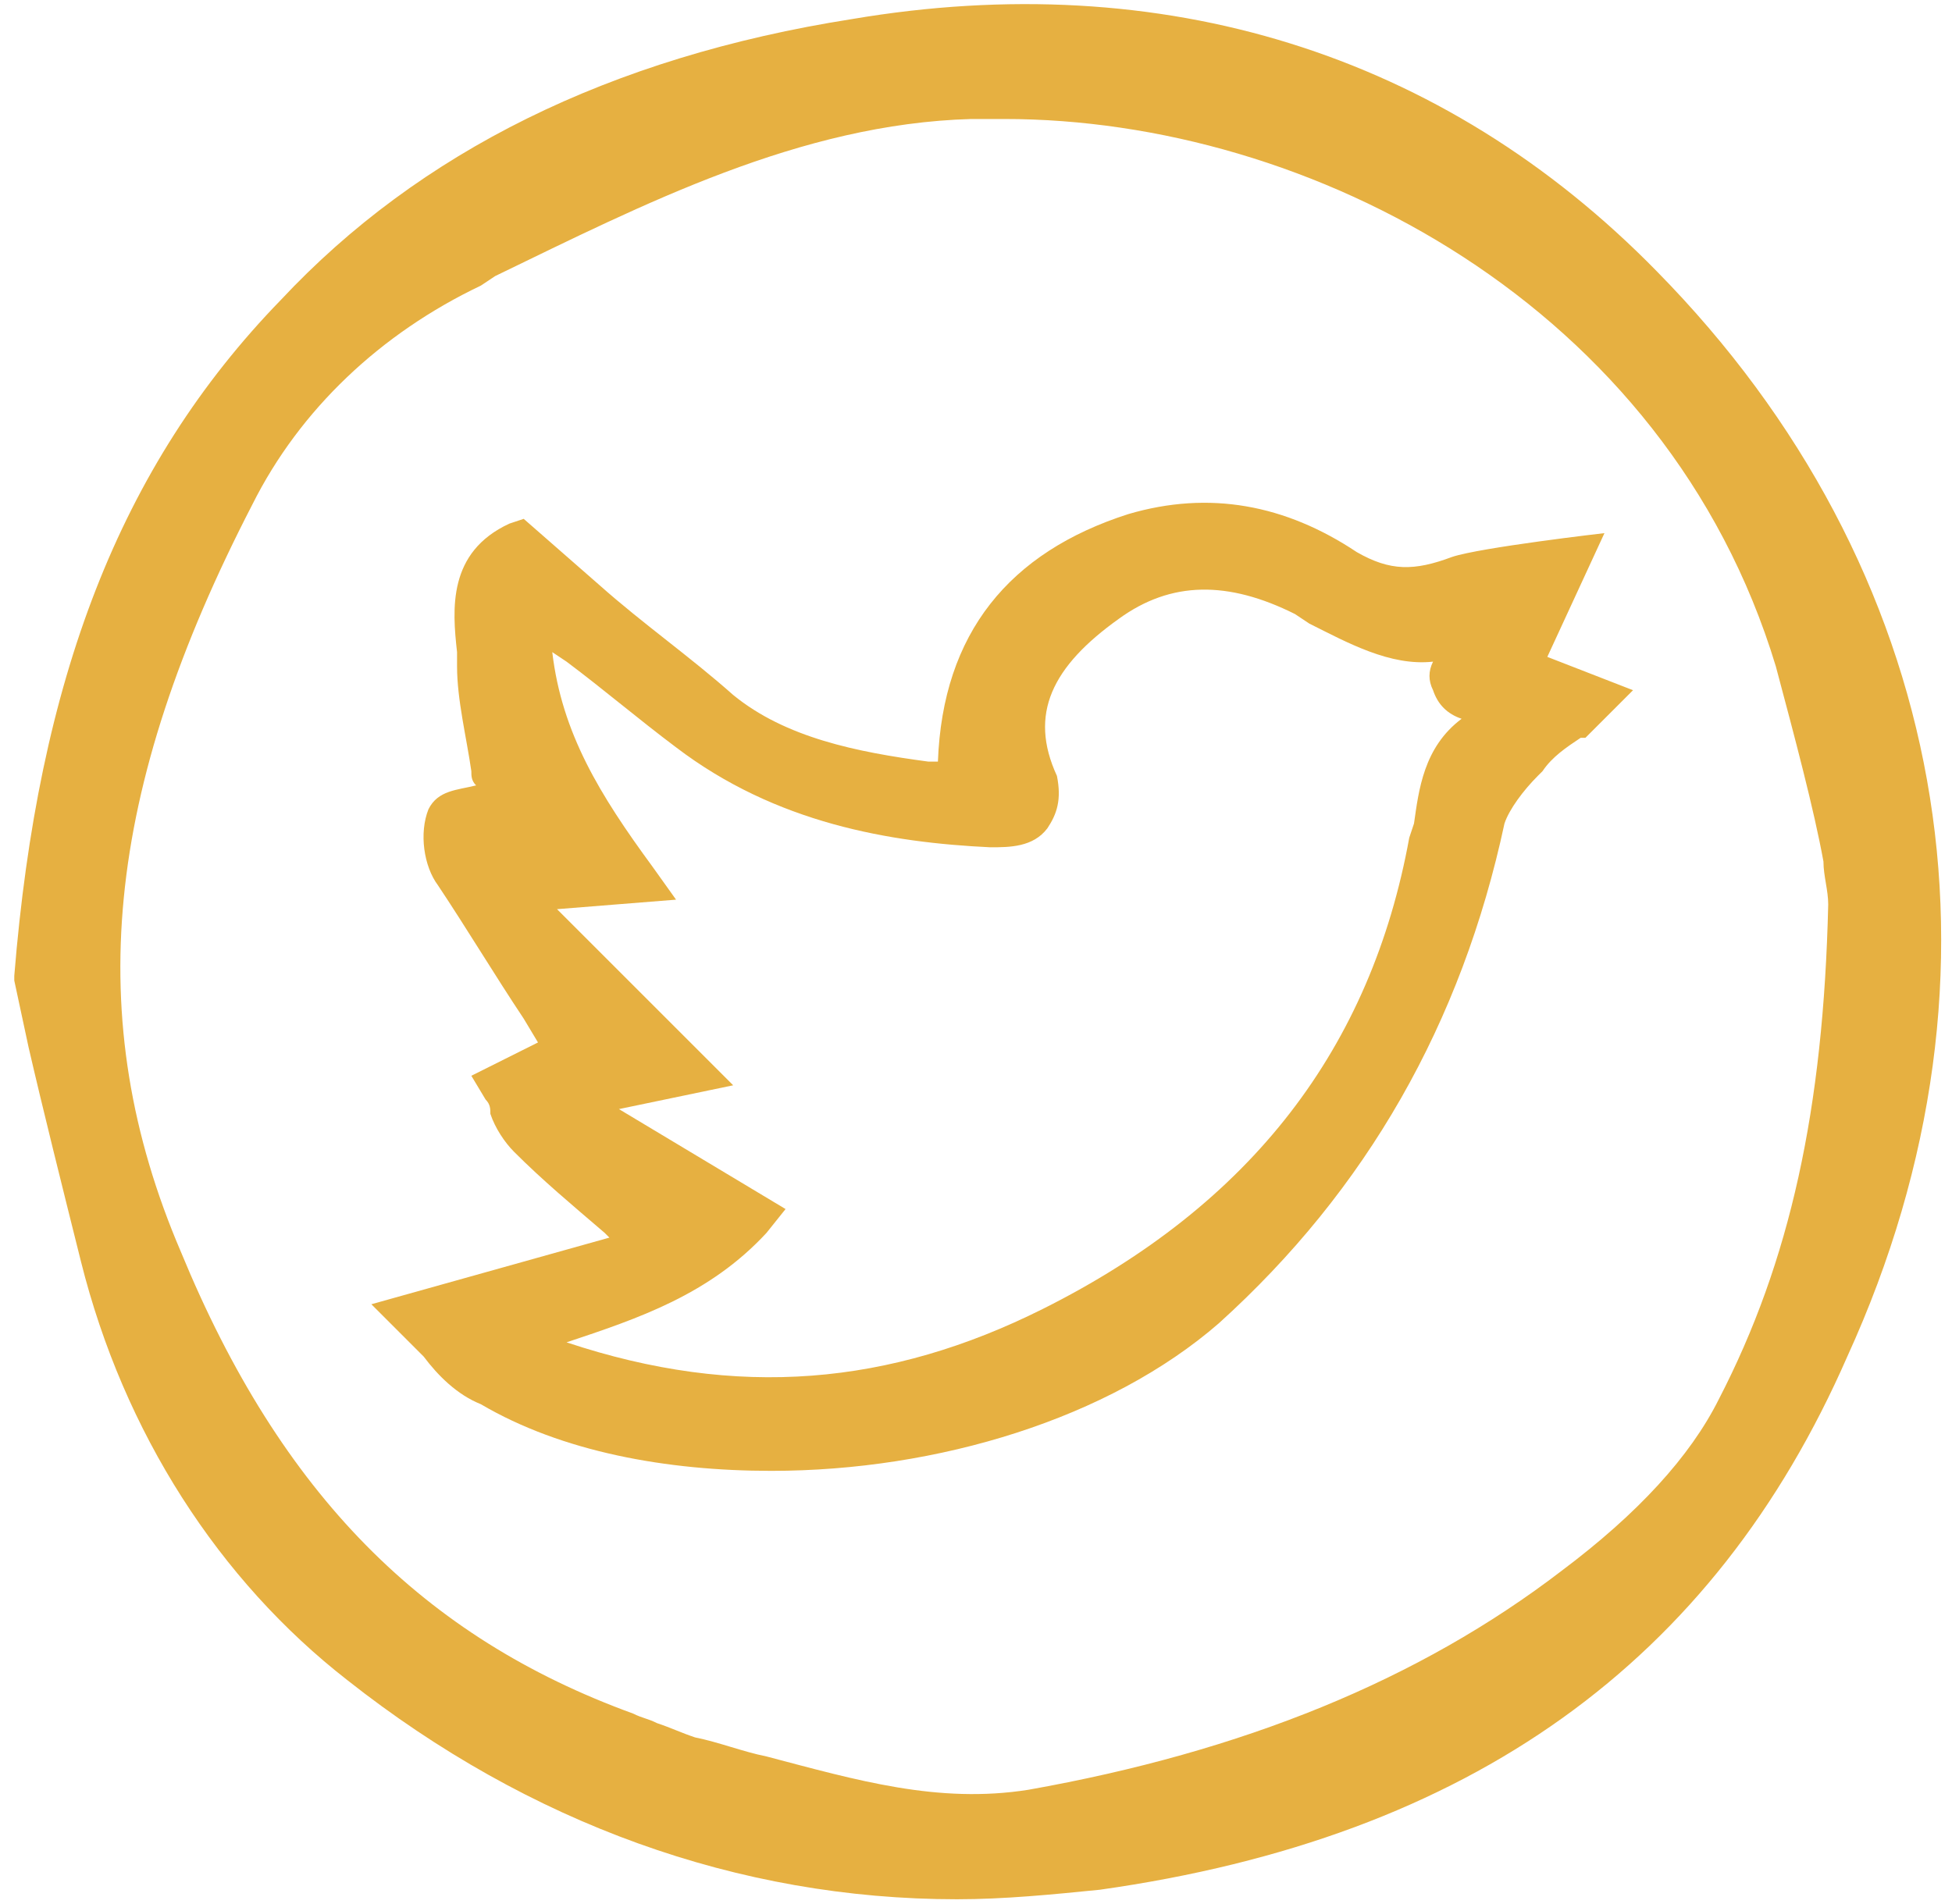 <svg id="Laag_1" xmlns="http://www.w3.org/2000/svg" viewBox="0 0 41 40"><style>.st0{fill:#e6b041}</style><path class="st0" d="M34.8 5.7C30.3 1.1 24.4-.7 17.9.4c-5.1.8-9.1 2.8-12 5.9C2.5 9.8.8 14.3.3 20.5v.1L.6 22c.3 1.3.7 2.9 1.1 4.5.9 3.6 2.9 6.7 5.6 8.8 3.8 3 8.2 4.6 12.8 4.6 1 0 2-.1 3-.2 7.8-1.1 12.9-4.8 15.7-11.2 3.7-8.1 2.1-16.6-4-22.8zM38.4 19c-.1 4.3-.8 7.5-2.3 10.4-.6 1.2-1.7 2.4-3.3 3.6-3 2.3-6.7 3.8-11.2 4.6-1.9.3-3.6-.2-5.5-.7-.5-.1-1-.3-1.5-.4-.3-.1-.5-.2-.8-.3-.2-.1-.3-.1-.5-.2-4.4-1.6-7.4-4.6-9.5-9.7-2.1-4.9-1.6-9.7 1.5-15.7C6.3 8.6 8 7 10.1 6l.3-.2c3.1-1.5 6.4-3.2 10-3.3h.7C27.5 2.5 35 6.4 37.3 14c.4 1.5.8 3 1 4.1 0 .3.1.6.1.9z"/><path class="st0" d="M34.3 14.5l-1.8-.7 1.2-2.6s-2.6.3-3.2.5c-.8.3-1.3.3-2-.1-1.5-1-3.1-1.3-4.8-.8-2.5.8-3.9 2.5-4 5.2h-.2c-1.5-.2-3-.5-4.1-1.4-.9-.8-1.9-1.5-2.8-2.3L11 10.9l-.3.1c-1.3.6-1.2 1.8-1.1 2.7v.3c0 .7.2 1.5.3 2.2 0 .1 0 .2.1.3-.4.1-.8.1-1 .5-.2.5-.1 1.2.2 1.6.6.9 1.2 1.9 1.8 2.8l.3.5-.6.3-.8.4.3.5c.1.1.1.2.1.3.1.3.3.6.5.8.6.6 1.2 1.1 1.9 1.7l.1.1-5 1.4.6.6.5.5c.3.4.7.8 1.2 1 1.7 1 3.9 1.4 6.1 1.4 3.5 0 7.1-1.1 9.4-3.1 3.1-2.8 5.1-6.3 6-10.5.1-.3.4-.7.7-1l.1-.1c.2-.3.5-.5.8-.7h.1l.3-.3.7-.7zM16.1 25.9l.4-.5-3.5-2.1 2.4-.5-3.7-3.7 2.5-.2-.5-.7c-1.1-1.5-1.9-2.8-2.1-4.5l.3.2c.8.6 1.5 1.2 2.3 1.8 2.1 1.6 4.5 2 6.6 2.1.4 0 .9 0 1.2-.4.2-.3.3-.6.2-1.1-.6-1.3-.1-2.3 1.3-3.3 1.1-.8 2.3-.8 3.7-.1l.3.2c.8.4 1.7.9 2.6.8-.1.2-.1.4 0 .6.1.3.3.5.6.6-.8.6-.9 1.5-1 2.2l-.1.3c-.8 4.4-3.3 7.7-7.7 9.9-3.2 1.6-6.4 1.9-10 .7 1.5-.5 3-1 4.2-2.3zM41 40H0"/></svg>